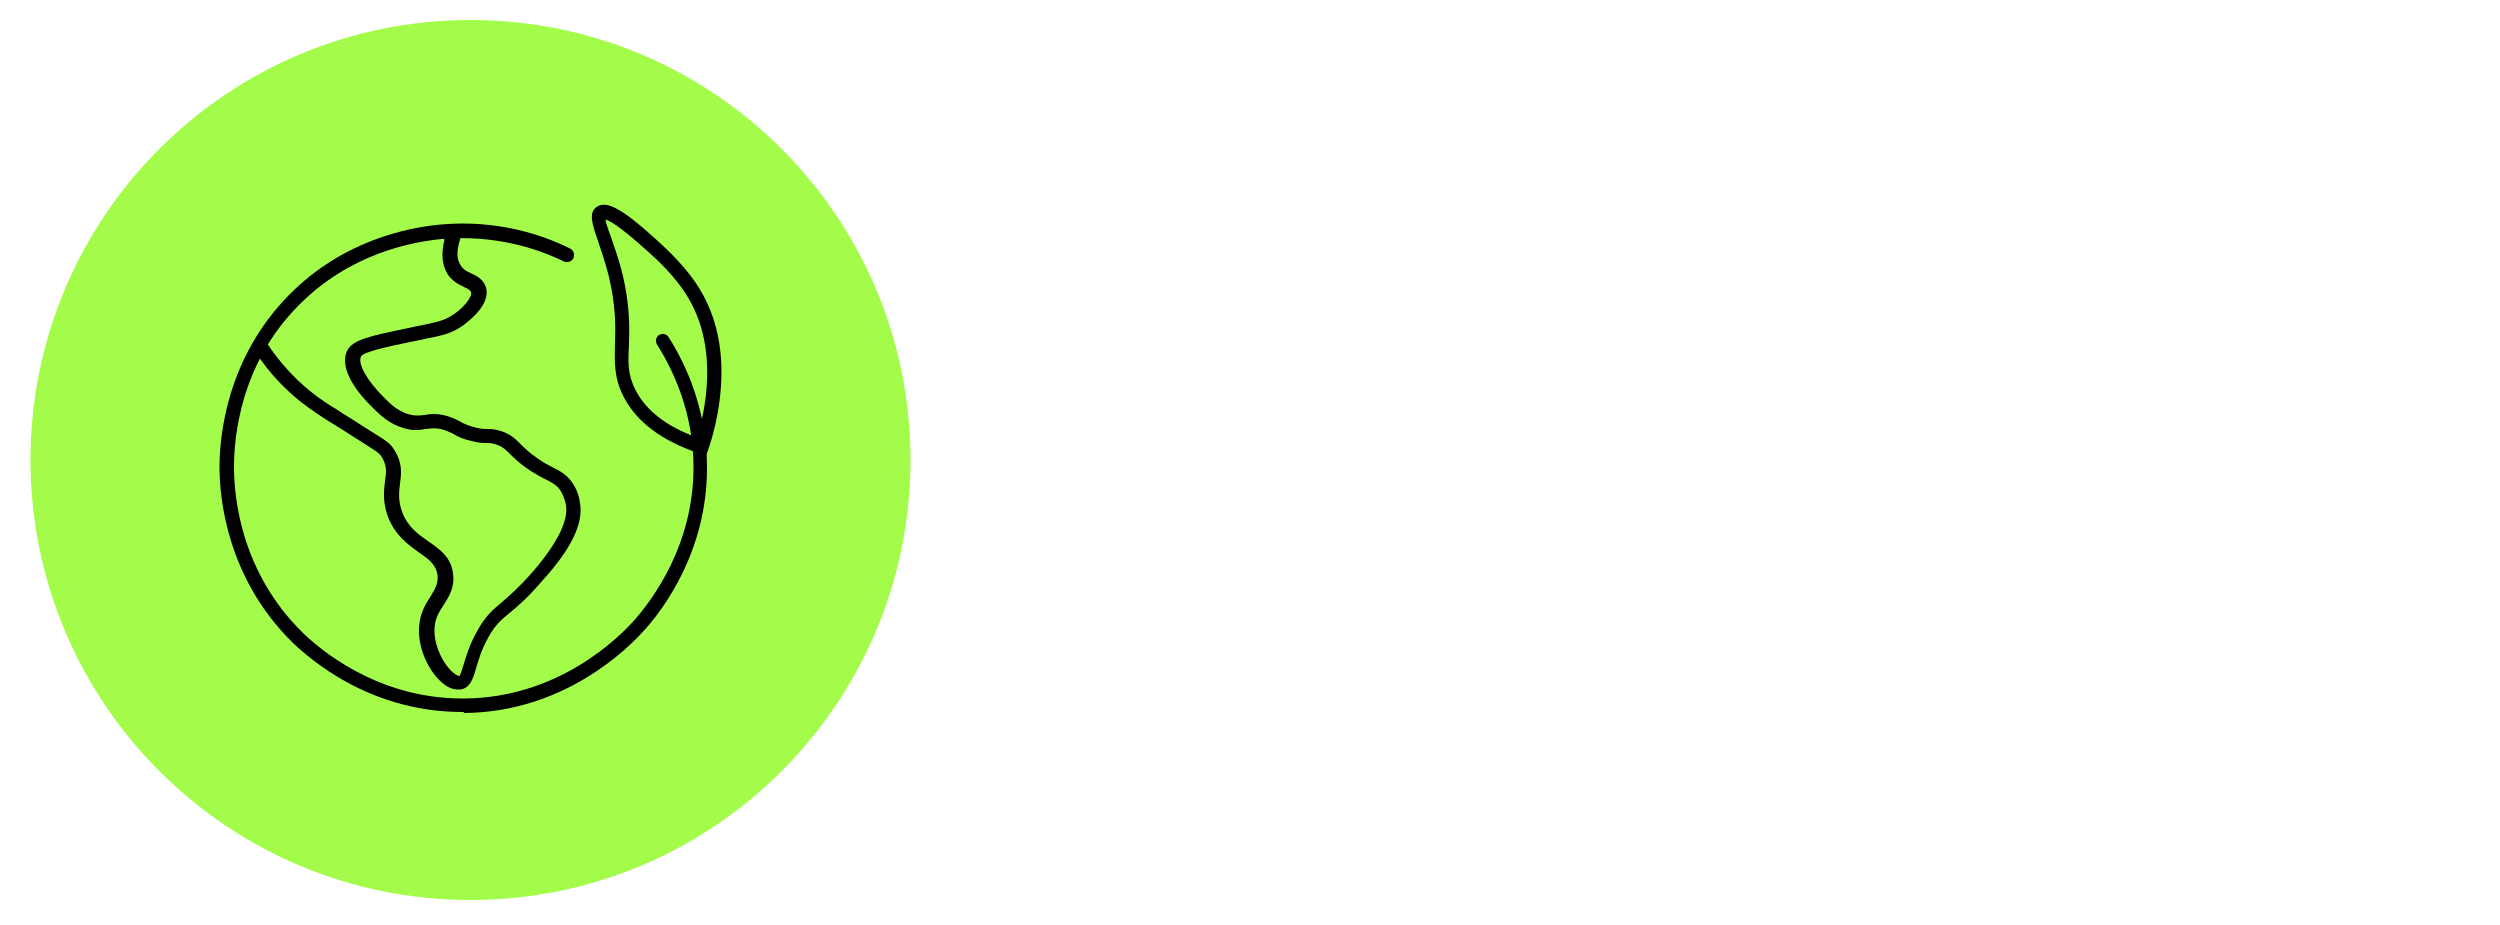 <?xml version="1.0" encoding="utf-8"?>
<!-- Generator: Adobe Illustrator 27.8.1, SVG Export Plug-In . SVG Version: 6.00 Build 0)  -->
<svg version="1.1" id="Lager_1" xmlns="http://www.w3.org/2000/svg" xmlns:xlink="http://www.w3.org/1999/xlink" x="0px" y="0px"
	 viewBox="0 0 500 185" style="enable-background:new 0 0 500 185;" xml:space="preserve">
<style type="text/css">
	.st0{fill:#A3FC49;}
</style>
<g>
	<path class="st0" d="M94.1,180c48.6,0,88-39.4,88-88s-39.4-88-88-88s-88,39.4-88,88S45.5,180,94.1,180"/>
	<g>
		<path d="M116,100.6c-0.1-0.9-0.4-2.2-1.3-3.7c-1.2-1.9-2.5-2.6-4.1-3.4c-0.8-0.4-1.8-0.9-2.9-1.7c-1.8-1.2-2.8-2.2-3.6-3
			c-1.1-1.1-2.1-2.1-4.3-2.7c-1-0.3-1.7-0.3-2.3-0.3c-0.6,0-1.2,0-2.4-0.3c-1.5-0.4-2.2-0.7-2.9-1.1c-0.7-0.4-1.5-0.8-2.8-1.2
			c-2.1-0.6-3.4-0.4-4.5-0.2c-1,0.1-1.7,0.2-3-0.1c-2.3-0.6-3.8-2.1-5.1-3.4c-3.4-3.4-5.3-6.7-4.6-8.2c0.4-0.9,5.4-2,10.3-3
			c0.9-0.2,1.7-0.3,2.4-0.5c3.6-0.7,5.4-1.1,7.7-2.7c0.9-0.7,5.6-4.1,4.6-7.6c-0.5-1.6-1.8-2.3-2.9-2.8c-0.9-0.4-1.7-0.8-2.2-1.7
			c-0.9-1.3-0.8-3.4,0.3-6.2c0,0,0-0.1,0.1-0.1l0.5-1.3L90.2,47l-1.5,0.9c0.1,0,0.1,0,0.2,0c-0.7,2.8-0.5,5.1,0.6,6.9
			c1,1.5,2.3,2.1,3.3,2.6c0.9,0.4,1.3,0.7,1.4,1c0.3,0.9-1.3,3-3.5,4.5c-1.8,1.2-3.2,1.5-6.6,2.2c-0.7,0.1-1.5,0.3-2.4,0.5
			c-7.7,1.6-11.2,2.3-12.3,4.6c-1.7,3.8,2.5,8.8,5.2,11.4c1.5,1.5,3.4,3.3,6.4,4.1c1.8,0.5,3,0.3,4.1,0.1c1-0.1,1.9-0.3,3.4,0.1
			c1,0.3,1.6,0.6,2.2,0.9c0.8,0.5,1.8,1,3.6,1.4c1.5,0.4,2.3,0.4,3,0.4c0.5,0,0.9,0,1.6,0.2c1.4,0.4,2,0.9,3,1.9
			c0.9,0.9,2,2,4.1,3.4c1.3,0.8,2.3,1.4,3.2,1.8c1.5,0.8,2.3,1.2,3,2.4c0.7,1.2,0.9,2.3,1,2.7c0.5,3.1-1.7,7.6-6.6,13.3
			c-2.9,3.3-4.8,4.9-6.3,6.2c-1.8,1.5-3.2,2.7-4.8,5.6c-1.6,2.8-2.3,5.2-2.8,6.9c-0.3,0.9-0.6,2-0.8,2.2c-0.1,0-0.6-0.1-1.3-0.7
			c-1.7-1.4-3.6-4.8-3.7-8.1c-0.1-2.5,0.9-4,1.9-5.5c1-1.6,2.2-3.5,1.8-6.2c-0.4-3.3-2.7-4.9-4.9-6.4c-2-1.4-4.2-2.9-5.3-6
			c-0.8-2.2-0.6-3.9-0.4-5.6c0.3-2.1,0.5-4.2-1.2-6.8c-0.8-1.3-1.5-1.7-4.7-3.7c-1.1-0.7-2.5-1.6-4.4-2.8c-0.8-0.5-1.5-0.9-2.2-1.4
			c-1.8-1.1-3.4-2.1-5.5-3.8c-3.2-2.6-6.1-5.8-8.5-9.4c0,0,0,0,0,0l-0.6-0.4l-1.6,2.3c2.5,3.8,5.5,7,8.9,9.7c2.2,1.7,3.9,2.8,5.8,4
			c0.7,0.4,1.4,0.9,2.1,1.3c1.9,1.2,3.3,2.1,4.4,2.8c3,1.9,3.3,2.1,3.8,2.8c1.1,1.8,1,3.1,0.7,4.9c-0.2,1.8-0.5,4,0.5,6.9
			c1.4,3.9,4.1,5.8,6.3,7.4c2.2,1.5,3.4,2.5,3.7,4.5c0.2,1.7-0.5,2.8-1.4,4.3c-1.1,1.7-2.4,3.8-2.3,7.1c0.1,4.4,2.5,8.4,4.7,10.2
			c1,0.9,2.1,1.3,3.1,1.3c0.2,0,0.3,0,0.5,0c1.9-0.3,2.5-2.1,3.1-4.2c0.5-1.7,1.1-3.8,2.5-6.3c1.4-2.5,2.5-3.4,4.2-4.8
			c1.6-1.3,3.6-3,6.6-6.5C114.4,109.6,116.7,104.6,116,100.6z"/>
	</g>
	<g>
		<path d="M92.5,142.4c-8.1,0-15.9-2-23.2-6c-5.1-2.8-8.7-5.9-10.8-7.9c-13.1-12.9-14.6-28.8-14.6-35.1c0-6.1,1.4-21.8,14-34.5
			c10.7-10.8,23.6-13.4,30.3-14c11.1-1,20.2,2,25.8,4.8c0.7,0.3,1,1.2,0.7,1.9c-0.3,0.7-1.2,1-1.9,0.7c-5.3-2.6-13.9-5.4-24.4-4.5
			c-6.3,0.6-18.5,3-28.6,13.2C48,72.8,46.8,87.6,46.8,93.4c0,5.9,1.3,20.9,13.7,33.1c3.2,3.1,14.7,13.2,32,13.2c0.2,0,0.3,0,0.5,0
			c18.7-0.2,30.7-12.1,33.9-15.7c3.5-4,11.8-14.9,11.8-30.5c0-10.9-4-19.4-7.3-24.6c-0.4-0.7-0.2-1.5,0.4-1.9
			c0.7-0.4,1.5-0.2,1.9,0.4c3.5,5.5,7.7,14.5,7.7,26.2c0,16.6-8.7,28.2-12.5,32.4c-3.4,3.8-16.1,16.4-36,16.6
			C92.8,142.4,92.6,142.4,92.5,142.4z"/>
	</g>
	<g>
		<path d="M141.2,91.1l-1.3-0.4c-7.5-2.5-12.6-6.3-15.2-11.4l0,0c-1.9-3.7-1.8-6.9-1.7-10.5c0.1-3.6,0.2-7.6-1.3-13.8
			c-0.7-2.7-1.5-5-2.1-6.8c-1.2-3.5-1.9-5.6-0.3-6.8c1.9-1.4,5.1,0.3,11.6,6.2c2.3,2.1,6.7,6,9.5,11c7,12.3,2.7,27,1.3,31.2
			L141.2,91.1z M127.1,78c2.1,4.1,6.2,7.3,12.3,9.5c1.6-5.1,4.3-17.3-1.5-27.5c-2.6-4.6-6.7-8.3-9-10.3c-4.9-4.4-7-5.6-7.8-5.8
			c0.1,0.8,0.6,2.2,1.1,3.5c0.6,1.9,1.5,4.2,2.2,7c1.6,6.5,1.5,11,1.4,14.5C125.6,72.4,125.5,74.9,127.1,78L127.1,78z"/>
	</g>
	<path d="M90.2,47l2.5-1.4l-0.5,1.3c0,0,0,0.1-0.1,0.1H90.2z"/>
</g>
</svg>
